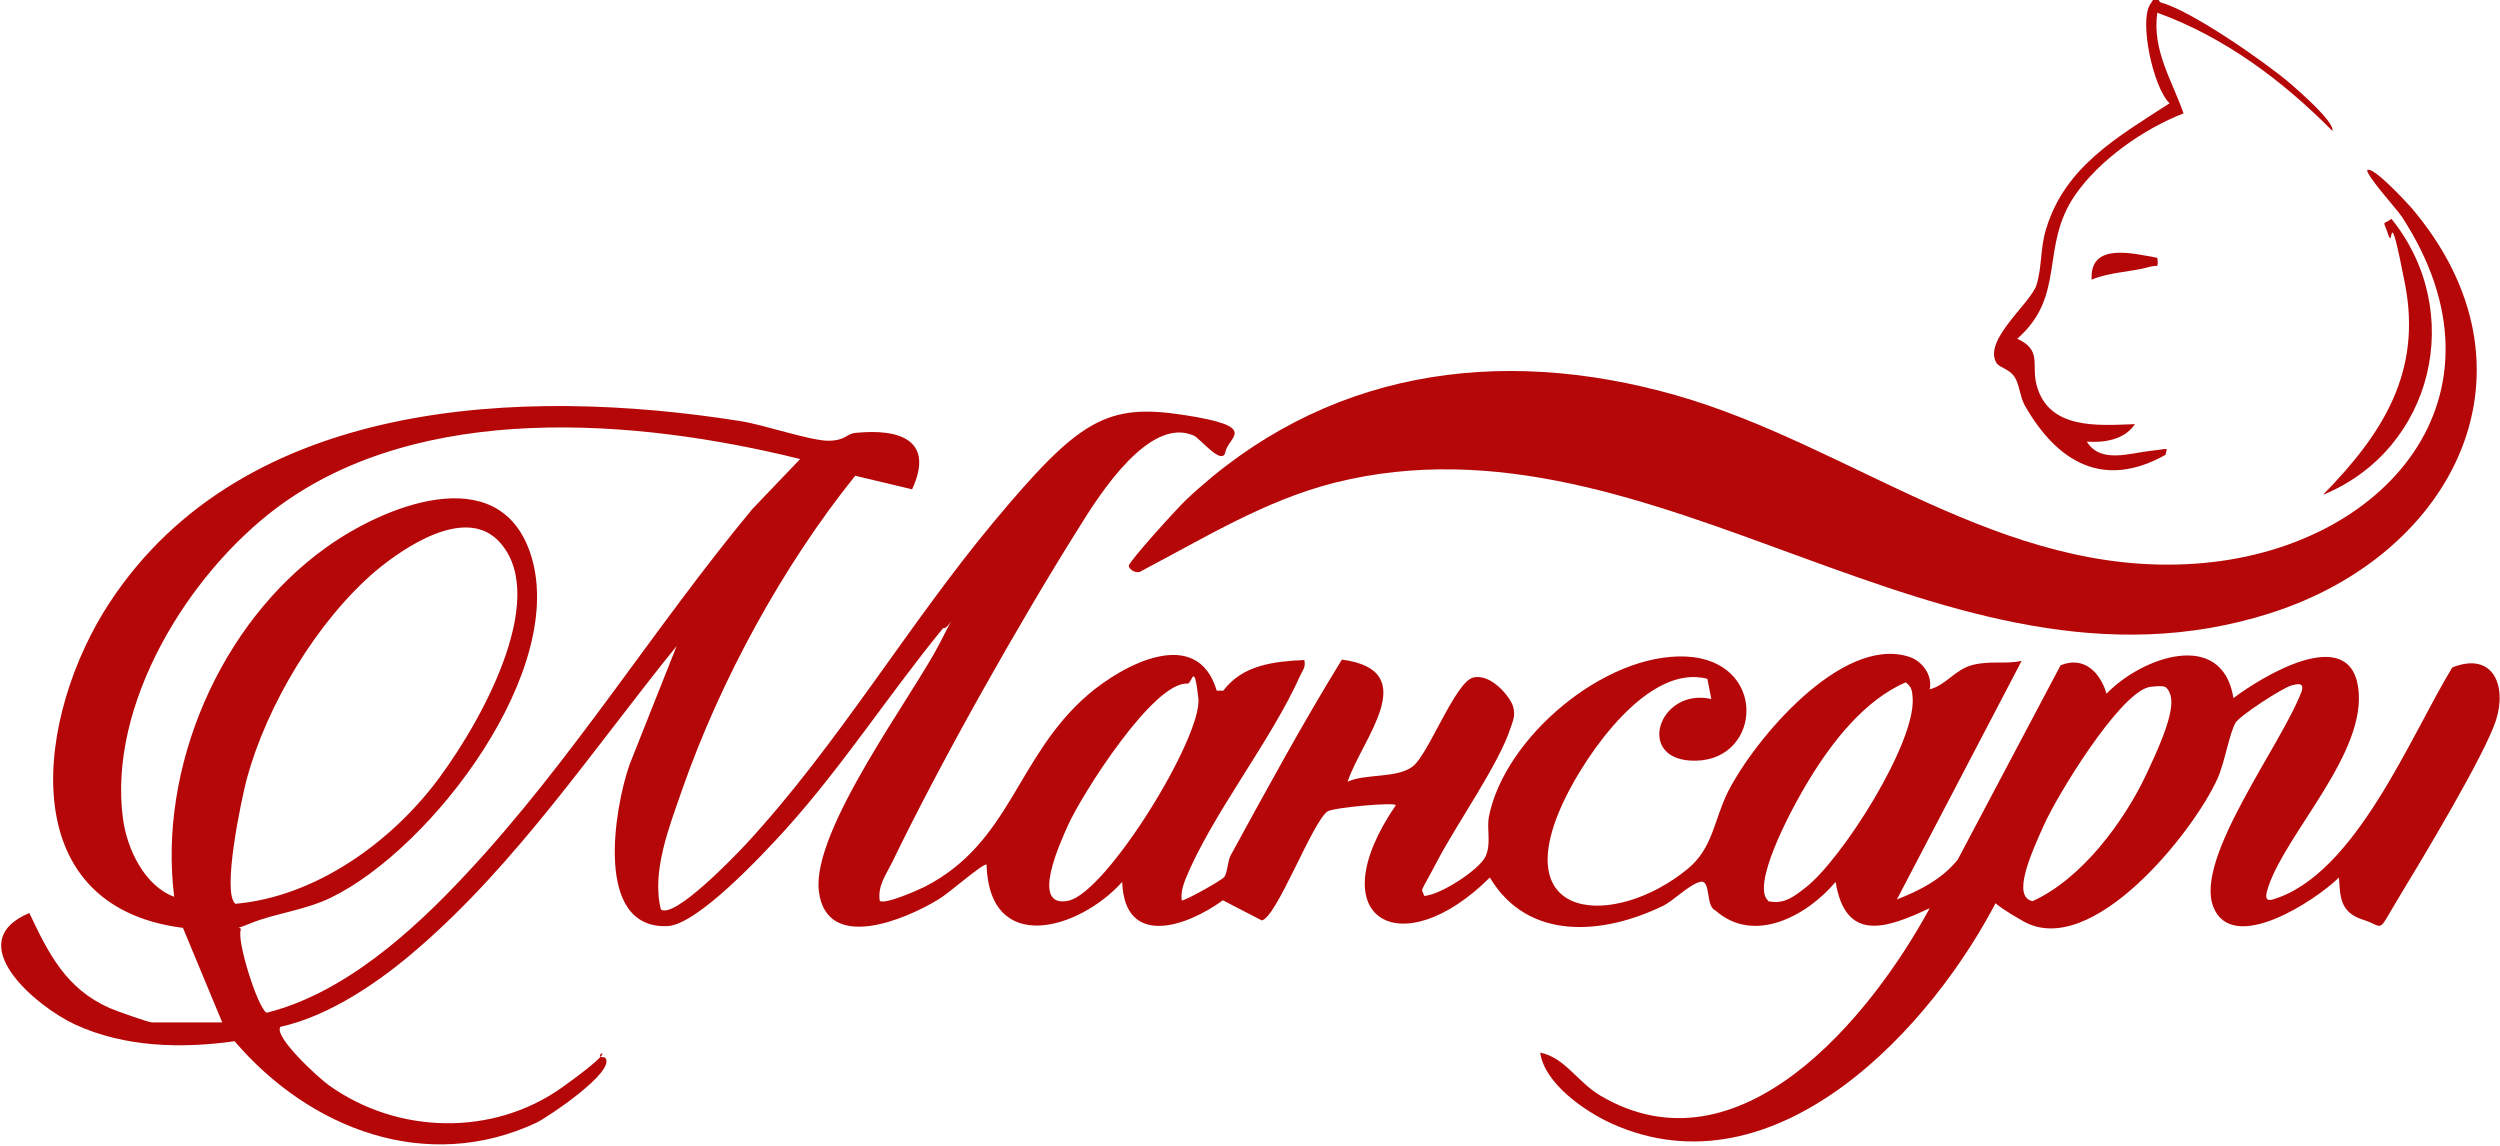 <?xml version="1.0" encoding="UTF-8"?>
<svg id="_Слой_1" xmlns="http://www.w3.org/2000/svg" version="1.1" xmlns:xlink="http://www.w3.org/1999/xlink" viewBox="0 0 571.2 261.8">
  <!-- Generator: Adobe Illustrator 29.3.1, SVG Export Plug-In . SVG Version: 2.1.0 Build 151)  -->
  <defs>
    <style>
      .st0 {
        fill: #b50708;
      }
    </style>
  </defs>
  <path class="st0" d="M50.9,233.9l-9.1-21.9c-39.5-5-33.5-48.9-16.7-74.4,30.7-46.6,94-49.3,144-41.4,5.3.8,16.3,4.6,20.3,4.5s3.9-1.6,6.1-1.8c10-1,18.1,1.6,12.9,12.9l-13-3.1c-16.5,20.5-30.8,46.7-39.5,71.6-2.9,8.4-7.1,18.8-4.9,27.5,3.1,2.2,16.9-12.2,19.5-15,20.9-22.6,37-50.1,56.5-73.5s25.8-27.2,43.4-24.5,10.3,4.9,9.6,8.4-5.8-3.1-7.3-3.7c-10.1-4.4-21.5,13.5-25.9,20.6-13.8,21.9-31.8,53.8-43,77-1.4,2.8-3.3,5.3-2.8,8.7,1,1,8.7-2.4,10.3-3.2,19.7-10.1,20.9-29.7,37.2-43.8,8-6.9,25-16.1,29.5-1h1.5c4.4-5.9,11.7-6.7,18.5-7,.4,1.6-.4,2.4-.9,3.5-6.8,15.2-20.3,31.9-26.3,46.7-.6,1.6-1,3-.8,4.7.3.4,9.2-4.6,9.7-5.3.8-1.1.7-3.4,1.5-5,8.2-15,16.4-30.1,25.4-44.7,18.7,2.5,4.5,18.2,1.3,27.9,4.1-1.9,11.3-.7,14.9-3.5s9.7-19.3,13.8-20.3,8.5,4.5,9.1,6.6,0,3.2-.6,5c-2.6,8.1-12.3,21.9-16.7,30.3s-3.6,5.8-3,8c3.7-.2,12.6-6,14-9s.2-6.2.8-9.2c3.6-18,26.4-37.3,45-36.5,18.7.9,17.4,23.5,2.3,23.8-14.1.3-8.7-16.8,3.5-14.1l-.9-4.6c-13.5-3.6-27.6,17.1-32.6,27.5-13.6,28.2,11.5,29.5,28,16,5.9-4.8,6-11,9.3-17.7,6.1-12,25.9-35.6,41.2-30.9,3.1.9,5.6,4.2,4.9,7.5,3.8-1,5.8-4.6,9.9-5.6s7.4-.1,11.1-.9l-28.5,54.5c5.2-2,10.4-4.7,13.9-9.1l23.5-44.4c5.4-2.2,9.1,1.7,10.5,6.5,7.8-8.2,26.4-15.1,29,1,6.2-4.7,26.4-17.2,28.5-2.4s-16.3,33-20.5,45.4c-.4,1.3-1.3,3.7,1,3,18.9-5.6,31.5-37.5,41-53,9.3-3.7,12.5,4.1,10,12s-17.2,32.3-22.3,40.7-2.9,6.6-8.2,4.9-5.1-5.5-5.4-9.6c-5.3,5.2-24.3,17.8-28.7,6.7s15.6-37,20.2-49.3c.6-2.1-1.1-1.6-2.3-1.3-2.2.6-11.8,6.9-12.8,8.5-1.4,2.3-2.5,9.1-4.1,12.7-5.5,12.3-28.8,41.5-44.4,32.7s-2.4-6.3-5.4-6c-15.2,30.3-51.2,69.1-88.7,52.2-6.1-2.8-15.3-9.1-16.3-16.2,5.6,1.1,8.4,6.6,13.7,9.8,31.8,18.8,61.8-17.9,75.3-42.8-9.8,4.6-19.2,8-21.5-6-6.5,7.7-18.6,14.4-27.5,6.5-2.3-1-.9-7.2-3.5-6.5s-6,4.3-8.5,5.5c-13.6,6.6-30.8,8.1-39.5-6.5-20.3,20.2-39.3,9.5-21.5-16.5.2-.8-14.3.5-15.6,1.4-3.5,2.5-11.6,24.2-15,24.9l-8.9-4.6c-8.5,6.2-22.5,10.8-23-4.2-9.9,11-30.4,16.9-31-4-1.2,0-8.7,6.7-11,8-7.5,4.6-25.5,12.2-27.3-1.8s21.8-45.2,27.7-56.9,2.1-2.6.7-3.3c-12.3,15-23,31.6-36,46-5,5.5-20.1,21.8-27,22.1-16.9.7-12.1-27-8.7-36.8l10.8-27.2c-18.7,23.1-36.4,49.5-59,69-8.7,7.6-20.2,15.5-31.5,18-1.8,2.1,8.9,11.9,11.1,13.4,15.7,11.2,37.5,11.7,53.3.4s5.4-6.9,9.7-6.8c3,3-13.3,13.8-15.6,14.9-25.2,11.8-51.9,1.4-69-18.6-12.1,1.7-25.1,1.4-36.4-3.8-8.9-4.1-26.4-18.8-10.5-25.5,4.4,9.3,8.4,17.3,18.3,21.7,1.3.6,9,3.3,9.7,3.3h16.5ZM182.9,104.9c-37.5-9.3-86.8-13.3-119.5,11-20.4,15.2-38.8,45-35.3,71.2.9,6.8,4.9,15.3,11.7,17.8-3.7-29.5,10.5-62.5,34.7-79.8,12.9-9.3,39.2-20.3,46.6,1.1,9.1,26.4-22.4,67.7-45.5,78.9-6,2.9-12.8,3.6-18.2,5.8s-2.1.3-2.4,1.6c-.9,2.5,3.8,17.6,5.9,18.9,17.6-4.4,33.3-18.5,45.5-31.6,24.1-25.7,43-56.4,65.5-83.5l11-11.5ZM113.6,123.3c-7.7-7.4-21.2,1.7-27.7,7.1-13.4,11.4-24.9,30.6-29.5,47.5-1.2,4.5-5.8,26.2-2.6,28.6,18.3-1.6,35.7-14.1,46.5-28.7s25.6-42.7,13.2-54.6ZM271.4,156.2c-7.8-.7-24.4,25.6-27.4,32.4-1.8,4-8.7,19,.1,17.2,8.7-1.8,30.7-37.5,29.7-46.3s-1.4-3.2-2.5-3.3ZM404,205.9c3.6.8,5.8-1,8.4-3,8.3-6.3,25.4-33.2,24.6-43.5-.1-1.5-.2-2.5-1.6-3.5-9.4,4.1-16.7,13.5-21.9,22s-13.3,24.6-9.5,27.9ZM494.8,157c-.5-.4-3.3-.2-4.2.1-6.9,2.3-20.4,24.3-23.6,31.4s-7.3,16.4-2.6,17.4c11.2-5.1,20.8-18,26-29s7.3-17.4,4.4-19.9Z"/>
  <path class="st0" d="M540.9,38.9c1.2-1.1,8.9,7.3,10,8.5,31.4,36.9,10,79.3-32.2,92.7-74.8,23.9-140-48.3-213.8-29.8-15.8,4-29.7,12.6-44,20.1-1.1.9-2.9-.2-3-1.1s11.2-13.3,13-15c31.3-29.6,71.2-35.6,112-24,40.2,11.5,74.3,41.5,118.5,38.5,43.4-2.9,74.2-38.3,47.3-79.4-1-1.5-8.6-9.9-7.8-10.7Z"/>
  <path class="st0" d="M532.9,29.9c-11.4-11.5-24.6-21.4-40-27-1.2,8.6,3.3,15.3,6,23-9.2,3.6-19.2,10.6-24.8,18.7-8.1,11.8-1.9,22.9-13.2,32.8,5.7,2.6,3.2,5.8,4.4,10.5,2.7,10.4,14.2,9.3,22.5,9-2.4,3.6-7.1,4.3-11,4,3.1,5.1,9.9,2.6,14.6,2.1s3.6-.9,3.4.9c-14.2,8-24.8,1.7-32.2-11.3-1.1-2-1.2-4.9-2.4-6.6s-3.3-2-4-3c-3.3-5.2,7.8-13.7,9.1-17.9s.8-8.3,2.2-12.8c4.3-14.3,16.5-21.1,28.2-28.7-3.8-3.7-6.9-18.6-4.5-22.5s1.4-.8,2.6-.5c6.8,1.8,23.8,13.6,29.5,18.5s10.5,9.8,9.5,11Z"/>
  <path class="st0" d="M530.9,112.9c13.5-13.8,22.5-27.9,18.6-48s-2.6-7.5-3.8-11.2-1.5-2.1.7-3.7c17.1,21.2,9.6,52.6-15.5,63Z"/>
  <path class="st0" d="M492.9,58.9c.3,2.6,0,1.6-1.5,2-4.4,1.3-9.3,1.2-13.5,3-.5-8.6,9.4-6,15-5Z"/>
</svg>